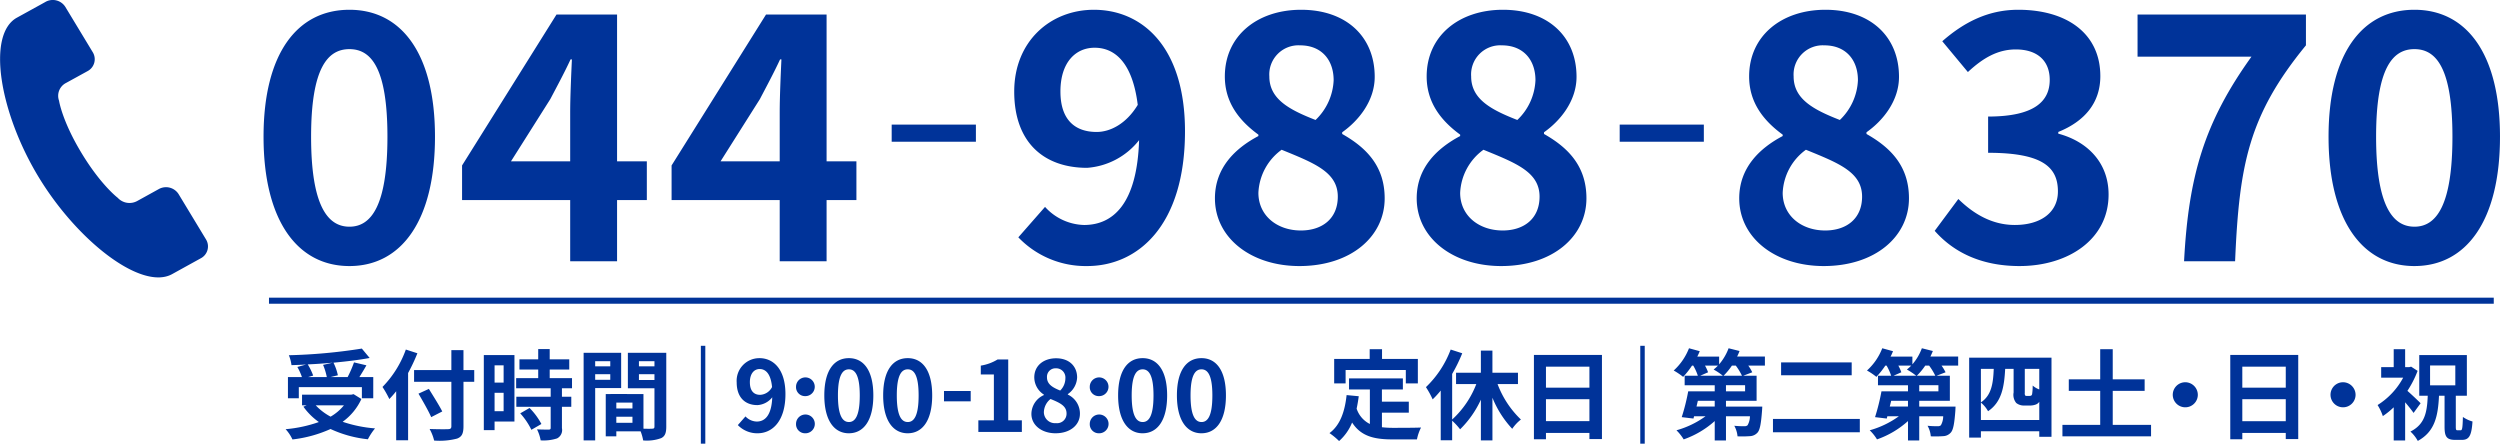 <svg xmlns="http://www.w3.org/2000/svg" width="409.03" height="72.6" viewBox="0 0 409.03 72.6">
  <defs>
    <style>
      .cls-1 {
        fill: #039;
        fill-rule: evenodd;
      }
    </style>
  </defs>
  <path id="tel_contact.svg" class="cls-1" d="M1100.71,5517.49l-4.49-7.42a2.43,2.43,0,0,0-3.23-.83l-3.53,1.95a2.615,2.615,0,0,1-3.2-.52s-2.73-2.05-5.92-7.32-3.68-8.56-3.68-8.56a2.359,2.359,0,0,1,1.13-2.9l3.53-1.94a2.2,2.2,0,0,0,.86-3.09l-4.49-7.42a2.428,2.428,0,0,0-3.23-.83c-0.02.02-.42,0.24-4.69,2.59-4.97,2.74-2.87,15.47,3.52,26.03s16.89,18.67,21.87,15.93c4.27-2.36,4.66-2.57,4.69-2.59A2.191,2.191,0,0,0,1100.71,5517.49Zm23.46,4.35c8.51,0,14-7.44,14-21.16,0-13.61-5.49-20.77-14-20.77s-14.05,7.11-14.05,20.77C1110.12,5514.4,1115.66,5521.84,1124.17,5521.84Zm0-6.44c-3.58,0-6.27-3.47-6.27-14.72,0-11.2,2.69-14.33,6.27-14.33s6.22,3.13,6.22,14.33C1130.39,5511.93,1127.75,5515.4,1124.17,5515.4Zm26.43-10.69,6.44-10.19c1.18-2.24,2.3-4.31,3.31-6.49h0.22c-0.11,2.4-.28,6.21-0.28,8.62v8.06h-9.69Zm9.69,16.35h7.67v-10.02h4.87v-6.33h-4.87v-24.02h-9.91l-15.45,24.69v5.66h17.69v10.02Zm24.6-16.35,6.44-10.19c1.17-2.24,2.29-4.31,3.3-6.49h0.22c-0.11,2.4-.28,6.21-0.28,8.62v8.06h-9.68Zm9.68,16.35h7.67v-10.02h4.88v-6.33h-4.88v-24.02h-9.91l-15.45,24.69v5.66h17.69v10.02Zm32.1-19.56v-2.8h-13.78v2.8h13.78Zm13.83-8.21c0-4.82,2.52-7.17,5.59-7.17,3.42,0,6.22,2.58,7.06,9.35-1.9,3.14-4.54,4.43-6.72,4.43C1242.79,5499.9,1240.5,5497.82,1240.5,5493.29Zm4.36,28.55c8.35,0,16.02-6.66,16.02-22.06,0-13.88-7.06-19.87-14.9-19.87-7.11,0-13.04,5.15-13.04,13.38,0,8.45,4.98,12.48,11.92,12.48a11.9,11.9,0,0,0,8.51-4.53c-0.33,10.41-4.25,13.88-9.01,13.88a8.911,8.911,0,0,1-6.38-2.96l-4.37,4.98A15.269,15.269,0,0,0,1244.86,5521.84Zm34.74,0c8.4,0,13.95-4.81,13.95-11.08,0-5.43-3.2-8.4-6.95-10.53v-0.28c2.63-1.85,5.32-5.09,5.32-9.07,0-6.61-4.7-10.97-12.04-10.97-7.16,0-12.48,4.25-12.48,10.91,0,4.26,2.35,7.23,5.49,9.52v0.23c-3.81,2.01-7.11,5.2-7.11,10.19C1265.78,5517.25,1271.71,5521.84,1279.6,5521.84Zm2.64-23.9c-4.31-1.68-7.56-3.42-7.56-7.12a4.771,4.771,0,0,1,5.04-5.09c3.47,0,5.48,2.35,5.48,5.71A9.534,9.534,0,0,1,1282.24,5497.94Zm-2.41,18.08c-3.86,0-6.94-2.41-6.94-6.16a9.185,9.185,0,0,1,3.8-7.05c5.32,2.18,9.19,3.64,9.19,7.67C1285.88,5514.06,1283.36,5516.02,1279.83,5516.02Zm32.79,5.82c8.4,0,13.94-4.81,13.94-11.08,0-5.43-3.19-8.4-6.94-10.53v-0.28c2.63-1.85,5.32-5.09,5.32-9.07,0-6.61-4.7-10.97-12.04-10.97-7.16,0-12.48,4.25-12.48,10.91,0,4.26,2.35,7.23,5.48,9.52v0.23c-3.8,2.01-7.11,5.2-7.11,10.19C1298.79,5517.25,1304.73,5521.84,1312.62,5521.84Zm2.63-23.9c-4.31-1.68-7.55-3.42-7.55-7.12a4.764,4.764,0,0,1,5.03-5.09c3.48,0,5.49,2.35,5.49,5.71A9.5,9.5,0,0,1,1315.25,5497.94Zm-2.4,18.08c-3.87,0-6.95-2.41-6.95-6.16a9.2,9.2,0,0,1,3.81-7.05c5.32,2.18,9.18,3.64,9.18,7.67C1318.89,5514.06,1316.37,5516.02,1312.85,5516.02Zm32.92-14.52v-2.8H1332v2.8h13.77Zm19.62,20.34c8.39,0,13.94-4.81,13.94-11.08,0-5.43-3.19-8.4-6.95-10.53v-0.28c2.64-1.85,5.32-5.09,5.32-9.07,0-6.61-4.7-10.97-12.03-10.97-7.17,0-12.49,4.25-12.49,10.91,0,4.26,2.35,7.23,5.49,9.52v0.23c-3.81,2.01-7.11,5.2-7.11,10.19C1351.56,5517.25,1357.49,5521.84,1365.39,5521.84Zm2.63-23.9c-4.31-1.68-7.56-3.42-7.56-7.12a4.771,4.771,0,0,1,5.04-5.09c3.47,0,5.48,2.35,5.48,5.71A9.534,9.534,0,0,1,1368.02,5497.94Zm-2.41,18.08c-3.86,0-6.94-2.41-6.94-6.16a9.185,9.185,0,0,1,3.8-7.05c5.32,2.18,9.19,3.64,9.19,7.67C1371.66,5514.06,1369.14,5516.02,1365.61,5516.02Zm31.82,5.82c7.89,0,14.56-4.31,14.56-11.7,0-5.32-3.59-8.73-8.23-9.96v-0.28c4.31-1.74,6.88-4.76,6.88-9.13,0-6.94-5.43-10.86-13.44-10.86-4.87,0-8.84,2.01-12.42,5.15l4.19,5.04c2.47-2.3,4.88-3.7,7.84-3.7,3.53,0,5.55,1.85,5.55,4.98,0,3.48-2.47,6-10.08,6v5.93c9.01,0,11.42,2.41,11.42,6.33,0,3.47-2.86,5.48-7.05,5.48-3.76,0-6.78-1.84-9.24-4.25l-3.87,5.21C1386.45,5519.38,1390.88,5521.84,1397.43,5521.84Zm26.91-.78h8.35c0.67-15.73,2.18-23.85,11.59-35.33v-5.04h-27.55v6.89h18.64C1427.65,5498.33,1425.07,5507.12,1424.34,5521.06Zm37.69,0.78c8.51,0,14-7.44,14-21.16,0-13.61-5.49-20.77-14-20.77s-14.05,7.11-14.05,20.77C1447.98,5514.4,1453.52,5521.84,1462.03,5521.84Zm0-6.44c-3.58,0-6.27-3.47-6.27-14.72,0-11.2,2.69-14.33,6.27-14.33s6.22,3.13,6.22,14.33C1468.25,5511.93,1465.61,5515.4,1462.03,5515.4Zm-351.02,11.61h364v1h-364v-1Zm8.85,11a10.177,10.177,0,0,1,.61,1.99h-3.06l0.83-.24a9.813,9.813,0,0,0-.89-1.83c1.36-.06,2.75-0.16,4.09-0.28Zm-3.97,3.64h10.32v1.82h1.86V5540h-2.27c0.37-.59.78-1.25,1.15-1.92l-2.03-.48a18.939,18.939,0,0,1-1.04,2.4h-2.79l1.19-.29a8.615,8.615,0,0,0-.72-2.06c2.13-.2,4.19-0.45,5.92-0.77l-1.28-1.54a88.874,88.874,0,0,1-11.94,1.09,6.241,6.241,0,0,1,.43,1.62c0.77-.02,1.58-0.05,2.38-0.1l-1.42.4a9.6,9.6,0,0,1,.75,1.65h-2.29v3.47h1.78v-1.82Zm7.38,2.98a8.02,8.02,0,0,1-2.18,1.85,9.393,9.393,0,0,1-2.43-1.85h4.61Zm1.58-1.83-0.35.08h-8.08v1.75h0.75l-0.53.22a10.577,10.577,0,0,0,2.53,2.51,22.024,22.024,0,0,1-5.44,1.17,6.568,6.568,0,0,1,1.12,1.68,20.941,20.941,0,0,0,6.23-1.71,19.23,19.23,0,0,0,6.11,1.68,9.759,9.759,0,0,1,1.17-1.78,21.782,21.782,0,0,1-5.3-1.08,9.466,9.466,0,0,0,3.07-3.73Zm8.55-7.3a16.854,16.854,0,0,1-3.82,6.12,16.528,16.528,0,0,1,1.12,1.98,16.267,16.267,0,0,0,1.12-1.28v8.02h1.95v-11a29.362,29.362,0,0,0,1.52-3.23Zm11.19,3.36h-1.76v-3.26h-1.98v3.26h-6.1v1.92h6.1v7.27c0,0.35-.15.48-0.55,0.48-0.37.02-1.77,0.02-3.01-.03a7.424,7.424,0,0,1,.74,1.89,11.434,11.434,0,0,0,3.75-.32c0.76-.29,1.05-0.79,1.05-2.02v-7.27h1.76v-1.92Zm-5.23,6.77c-0.48-.96-1.47-2.52-2.19-3.69l-1.7.78c0.72,1.22,1.66,2.87,2.08,3.84Zm10.04-7.54v2.82h-1.48v-2.82h1.48Zm-1.48,7.5v-3.01h1.48v3.01h-1.48Zm3.25-9.19h-5.01v12.29h1.76v-1.41h3.25V5536.4Zm0.95,9.54a11.3,11.3,0,0,1,1.82,2.69l1.64-.95a11.048,11.048,0,0,0-1.94-2.62Zm8.47-4.1v-1.66h-3.65v-1.41h3.2v-1.67h-3.2v-1.68h-1.88v1.68h-3.07v1.67h3.07v1.41h-3.61v1.66h5.65v1.38h-5.62v1.65h5.62v3.44c0,0.22-.08.29-0.34,0.29-0.24,0-1.14,0-1.9-.04a6.574,6.574,0,0,1,.6,1.8,7.171,7.171,0,0,0,2.68-.32,1.536,1.536,0,0,0,.8-1.68v-3.49h1.53v-1.65h-1.53v-1.38h1.65Zm6.26-4.43v0.84h-2.47v-0.84h2.47Zm-2.47,3.04v-0.91h2.47v0.91h-2.47Zm4.25,1.36v-5.78h-6.14v14.34h1.89v-8.56h4.25Zm2.91-1.33v-0.94h2.54v0.94h-2.54Zm2.54-3.07v0.84h-2.54v-0.84h2.54Zm-6.24,10.08v-0.99h2.64v0.99h-2.64Zm2.64-2.35h-2.64v-0.96h2.64v0.96Zm5.53-9.11h-6.28v5.81h4.35v6.26c0,0.26-.09.35-0.38,0.35-0.21.02-.8,0.02-1.42,0v-5.66l-5.38-.02v0.02h-0.79v6.91h1.73v-0.82h3.97a7.412,7.412,0,0,1,.42,1.49,6.79,6.79,0,0,0,2.93-.37c0.64-.3.85-0.86,0.85-1.88v-12.09Zm6.39-1.14h-0.73v16.01h0.73v-16.01Zm7.29,5.97c0-1.45.72-2.17,1.6-2.17,1.01,0,1.82.8,2.03,2.94a2.309,2.309,0,0,1-1.95,1.28C1190.34,5542.91,1189.69,5542.26,1189.69,5540.86Zm1.28,8.34c2.35,0,4.54-1.93,4.54-6.41,0-4.12-2.01-5.88-4.25-5.88a3.707,3.707,0,0,0-3.73,3.95c0,2.52,1.42,3.73,3.39,3.73a3.315,3.315,0,0,0,2.43-1.28c-0.11,2.96-1.2,3.97-2.53,3.97a2.61,2.61,0,0,1-1.85-.84l-1.25,1.42A4.423,4.423,0,0,0,1190.97,5549.2Zm7.73-6.08a1.532,1.532,0,1,0-1.46-1.52A1.465,1.465,0,0,0,1198.7,5543.12Zm0,6.08a1.537,1.537,0,1,0-1.46-1.53A1.474,1.474,0,0,0,1198.7,5549.2Zm7.19,0c2.42,0,4-2.11,4-6.19s-1.58-6.1-4-6.1-4.02,2-4.02,6.1C1201.87,5547.09,1203.47,5549.2,1205.89,5549.2Zm0-1.84c-1.02,0-1.79-1.02-1.79-4.35,0-3.31.77-4.27,1.79-4.27s1.78,0.96,1.78,4.27C1207.67,5546.34,1206.91,5547.36,1205.89,5547.36Zm9.63,1.84c2.42,0,4-2.11,4-6.19s-1.58-6.1-4-6.1-4.02,2-4.02,6.1C1211.5,5547.09,1213.1,5549.2,1215.52,5549.2Zm0-1.84c-1.03,0-1.79-1.02-1.79-4.35,0-3.31.76-4.27,1.79-4.27s1.78,0.96,1.78,4.27C1217.3,5546.34,1216.54,5547.36,1215.52,5547.36Zm5.93-3.39h4.37v-1.68h-4.37v1.68Zm5.62,5.01h7.12v-1.9h-2.23v-9.96h-1.74a7.5,7.5,0,0,1-2.75,1.01v1.45h2.14v7.5h-2.54v1.9Zm12.64,0.22c2.4,0,3.98-1.37,3.98-3.17a3.429,3.429,0,0,0-1.98-3.16v-0.08a3.484,3.484,0,0,0,1.52-2.71c0-1.89-1.34-3.15-3.44-3.15-2.05,0-3.57,1.21-3.57,3.12a3.374,3.374,0,0,0,1.57,2.82v0.08a3.406,3.406,0,0,0-2.04,3.08C1235.75,5547.89,1237.45,5549.2,1239.71,5549.2Zm0.75-6.99c-1.25-.5-2.16-1.04-2.16-2.16a1.38,1.38,0,0,1,1.44-1.48,1.512,1.512,0,0,1,1.57,1.65A2.827,2.827,0,0,1,1240.46,5542.21Zm-0.69,5.33a1.814,1.814,0,0,1-1.98-1.76,2.841,2.841,0,0,1,1.09-2.19c1.53,0.62,2.62,1.13,2.62,2.36A1.547,1.547,0,0,1,1239.77,5547.54Zm6.99-4.42a1.532,1.532,0,1,0-1.46-1.52A1.46,1.46,0,0,0,1246.76,5543.12Zm0,6.08a1.537,1.537,0,1,0-1.46-1.53A1.468,1.468,0,0,0,1246.76,5549.2Zm7.19,0c2.42,0,4.01-2.11,4.01-6.19s-1.59-6.1-4.01-6.1-4.01,2-4.01,6.1C1249.94,5547.09,1251.54,5549.2,1253.95,5549.2Zm0-1.84c-1.02,0-1.79-1.02-1.79-4.35,0-3.31.77-4.27,1.79-4.27s1.78,0.96,1.78,4.27C1255.73,5546.34,1254.98,5547.36,1253.95,5547.36Zm9.63,1.84c2.42,0,4-2.11,4-6.19s-1.58-6.1-4-6.1-4.02,2-4.02,6.1C1259.56,5547.09,1261.17,5549.2,1263.58,5549.2Zm0-1.84c-1.02,0-1.79-1.02-1.79-4.35,0-3.31.77-4.27,1.79-4.27s1.78,0.96,1.78,4.27C1265.36,5546.34,1264.61,5547.36,1263.58,5547.36Zm23.58-8.51h9.85v2.19h1.97v-4h-5.86v-1.6h-2.02v1.6h-5.81v4h1.87v-2.19Zm5.94,6.98h4.4v-1.8h-4.4v-2h3.43v-1.81h-8.81v1.81h3.41v5.65a4.3,4.3,0,0,1-2.17-2.51c0.14-.64.25-1.31,0.35-2.03l-1.99-.19c-0.29,2.73-1.07,4.94-2.8,6.22a11.422,11.422,0,0,1,1.57,1.3,8.062,8.062,0,0,0,2.13-3.03c1.47,2.28,3.66,2.76,6.61,2.76h4a7.3,7.3,0,0,1,.67-1.94c-1.07.05-3.71,0.05-4.57,0.05a15.308,15.308,0,0,1-1.83-.1v-2.38Zm22.26-4.68v-1.85h-4.18v-3.62h-1.89v3.62h-4.06v1.85h3.31a15.245,15.245,0,0,1-3.95,5.8v-7.46a25.673,25.673,0,0,0,1.65-3.38l-1.89-.61a16.548,16.548,0,0,1-4.05,6.15,14.173,14.173,0,0,1,1.1,2,15.572,15.572,0,0,0,1.32-1.44v8.13h1.87v-3.2a10.647,10.647,0,0,1,1.3,1.41,16.294,16.294,0,0,0,3.4-4.85v6.67h1.89v-6.99a16.5,16.5,0,0,0,3.24,5.09,6.645,6.645,0,0,1,1.42-1.52,15.653,15.653,0,0,1-3.82-5.8h3.34Zm4.58,6.07v-3.59h7.11v3.59h-7.11Zm7.11-8.92v3.44h-7.11v-3.44h7.11Zm-9.08-1.92v13.8h1.97v-1.04h7.11v1.01h2.05v-13.77h-11.13Zm18.13-1.49h-0.73v16.01h0.73v-16.01Zm12.89,4.9a10.724,10.724,0,0,0,1.37-1.66H1351a9.845,9.845,0,0,1,1.01,1.66h-3.02Zm3.53,2.55h-3.13v-1h3.13v1Zm-4.97,2.49h-2.98l0.22-.94h2.76v0.94Zm0.52-6.7a6.978,6.978,0,0,1-.7.64,10.623,10.623,0,0,1,1.52,1.02h-3.73l1.3-.57a6.753,6.753,0,0,0-.5-1.09h2.11Zm7.69-1.48h-4.55a8.111,8.111,0,0,0,.4-0.91l-1.79-.45a8.7,8.7,0,0,1-1.55,2.63v-1.27h-3.57c0.14-.28.28-0.59,0.4-0.88l-1.76-.48a9.664,9.664,0,0,1-2.5,3.64,11.861,11.861,0,0,1,1.54,1.04,13.112,13.112,0,0,0,1.45-1.84h0.21a8.431,8.431,0,0,1,.75,1.66h-2.16v1.55h4.92v1h-4.34a33.3,33.3,0,0,1-1.06,4.22l1.92,0.23,0.1-.37h1.87a14.957,14.957,0,0,1-4.75,2.29,7.741,7.741,0,0,1,1.18,1.49,15.074,15.074,0,0,0,5.08-3v3.17h1.84v-3.95h3.92a2.989,2.989,0,0,1-.39,1.47,0.739,0.739,0,0,1-.54.15,13.458,13.458,0,0,1-1.63-.07,4.374,4.374,0,0,1,.53,1.73,17.937,17.937,0,0,0,2.03-.03,1.762,1.762,0,0,0,1.22-.56c0.41-.43.6-1.46,0.76-3.6,0.02-.23.04-0.68,0.04-0.68h-5.94v-0.94h5.01v-4.1h-2.2l1.49-.57a6.617,6.617,0,0,0-.65-1.09h2.72v-1.48Zm2.65,0.96v2.1h11.55v-2.1h-11.55Zm-1.33,9.24v2.19h14.21v-2.19h-14.21Zm23.53-7.06a10.215,10.215,0,0,0,1.38-1.66h0.64a9.845,9.845,0,0,1,1.01,1.66h-3.03Zm3.54,2.55h-3.14v-1h3.14v1Zm-4.98,2.49h-2.98l0.23-.94h2.75v0.94Zm0.53-6.7a8.371,8.371,0,0,1-.71.64,11.305,11.305,0,0,1,1.53,1.02h-3.73l1.29-.57a6.629,6.629,0,0,0-.49-1.09h2.11Zm7.68-1.48h-4.54c0.14-.3.28-0.6,0.4-0.91l-1.8-.45a8.5,8.5,0,0,1-1.55,2.63v-1.27h-3.57a7.688,7.688,0,0,0,.4-0.88l-1.76-.48a9.551,9.551,0,0,1-2.5,3.64,10.639,10.639,0,0,1,1.54,1.04,13.909,13.909,0,0,0,1.46-1.84h0.21a9.059,9.059,0,0,1,.75,1.66h-2.16v1.55h4.91v1h-4.34a35.153,35.153,0,0,1-1.05,4.22l1.92,0.23,0.09-.37h1.88a15.01,15.01,0,0,1-4.76,2.29,7.422,7.422,0,0,1,1.19,1.49,14.935,14.935,0,0,0,5.07-3v3.17h1.84v-3.95h3.92a3.031,3.031,0,0,1-.38,1.47,0.739,0.739,0,0,1-.54.15,13.539,13.539,0,0,1-1.64-.07,4.218,4.218,0,0,1,.53,1.73,17.831,17.831,0,0,0,2.03-.03,1.725,1.725,0,0,0,1.22-.56c0.42-.43.61-1.46,0.77-3.6,0.01-.23.03-0.68,0.03-0.68h-5.94v-0.94h5.01v-4.1h-2.19l1.49-.57a7.542,7.542,0,0,0-.66-1.09h2.72v-1.48Zm3.72,10.38v-2.85a4.9,4.9,0,0,1,1.17,1.41c2.2-1.49,2.64-3.89,2.8-6.93h1.38v3.87a2.094,2.094,0,0,0,.43,1.71,1.976,1.976,0,0,0,1.24.42h1.02a2.716,2.716,0,0,0,.98-0.18,1.181,1.181,0,0,0,.53-0.43v2.98h-9.55Zm2.1-8.37c-0.09,2.41-.37,4.33-2.1,5.49v-5.49h2.1Zm7.45,3.37a3.4,3.4,0,0,1-1.08-.64,8.324,8.324,0,0,1-.08,1.3,0.439,0.439,0,0,1-.17.35,0.914,0.914,0,0,1-.31.05h-0.41a0.384,0.384,0,0,1-.26-0.08,0.765,0.765,0,0,1-.06-0.43v-3.92h2.37v3.37Zm-11.47-5.2v13.08h1.92v-1.04h9.55v0.91h2v-12.95h-13.47Zm23.49,11v-5.57h5.22v-1.89h-5.22v-4.92h-2.05v4.92h-5.14v1.89h5.14v5.57h-6.18v1.87h14.5v-1.87h-6.27Zm11.87-6.98a2.05,2.05,0,1,0,2.05,2.05A2.066,2.066,0,0,0,1424.54,5540.85Zm9.33,6.37v-3.59h7.11v3.59h-7.11Zm7.11-8.92v3.44h-7.11v-3.44h7.11Zm-9.08-1.92v13.8h1.97v-1.04h7.11v1.01h2.04v-13.77H1431.9Zm18.45,4.47a2.05,2.05,0,1,0,2.05,2.05A2.066,2.066,0,0,0,1450.35,5540.85Zm12.69,3.44c-0.3-.32-1.46-1.42-2.16-2.03a16.532,16.532,0,0,0,1.67-3.27l-1.06-.69-0.32.08h-0.66v-2.94h-1.87v2.94h-2.05v1.72h3.6a11.931,11.931,0,0,1-4.19,4.48,8.2,8.2,0,0,1,.86,1.81,13.383,13.383,0,0,0,1.78-1.44v5.42h1.87v-6.24c0.53,0.61,1.06,1.28,1.38,1.74Zm1.55-6.18h4.13v3.25h-4.13v-3.25Zm4.49,10.6c-0.23,0-.28-0.08-0.28-0.59v-5.06h1.81v-6.65h-7.79v6.65h1.39c-0.11,2.7-.46,4.67-2.83,5.86a5.93,5.93,0,0,1,1.2,1.53c2.78-1.52,3.31-4.03,3.47-7.39h0.91v5.06c0,1.61.32,2.16,1.75,2.16h1.09c1.17,0,1.58-.68,1.73-3.01a5.275,5.275,0,0,1-1.57-.74c-0.05,1.83-.11,2.18-0.37,2.18h-0.51Z" transform="translate(-1067 -5478.31)"/>
</svg>
